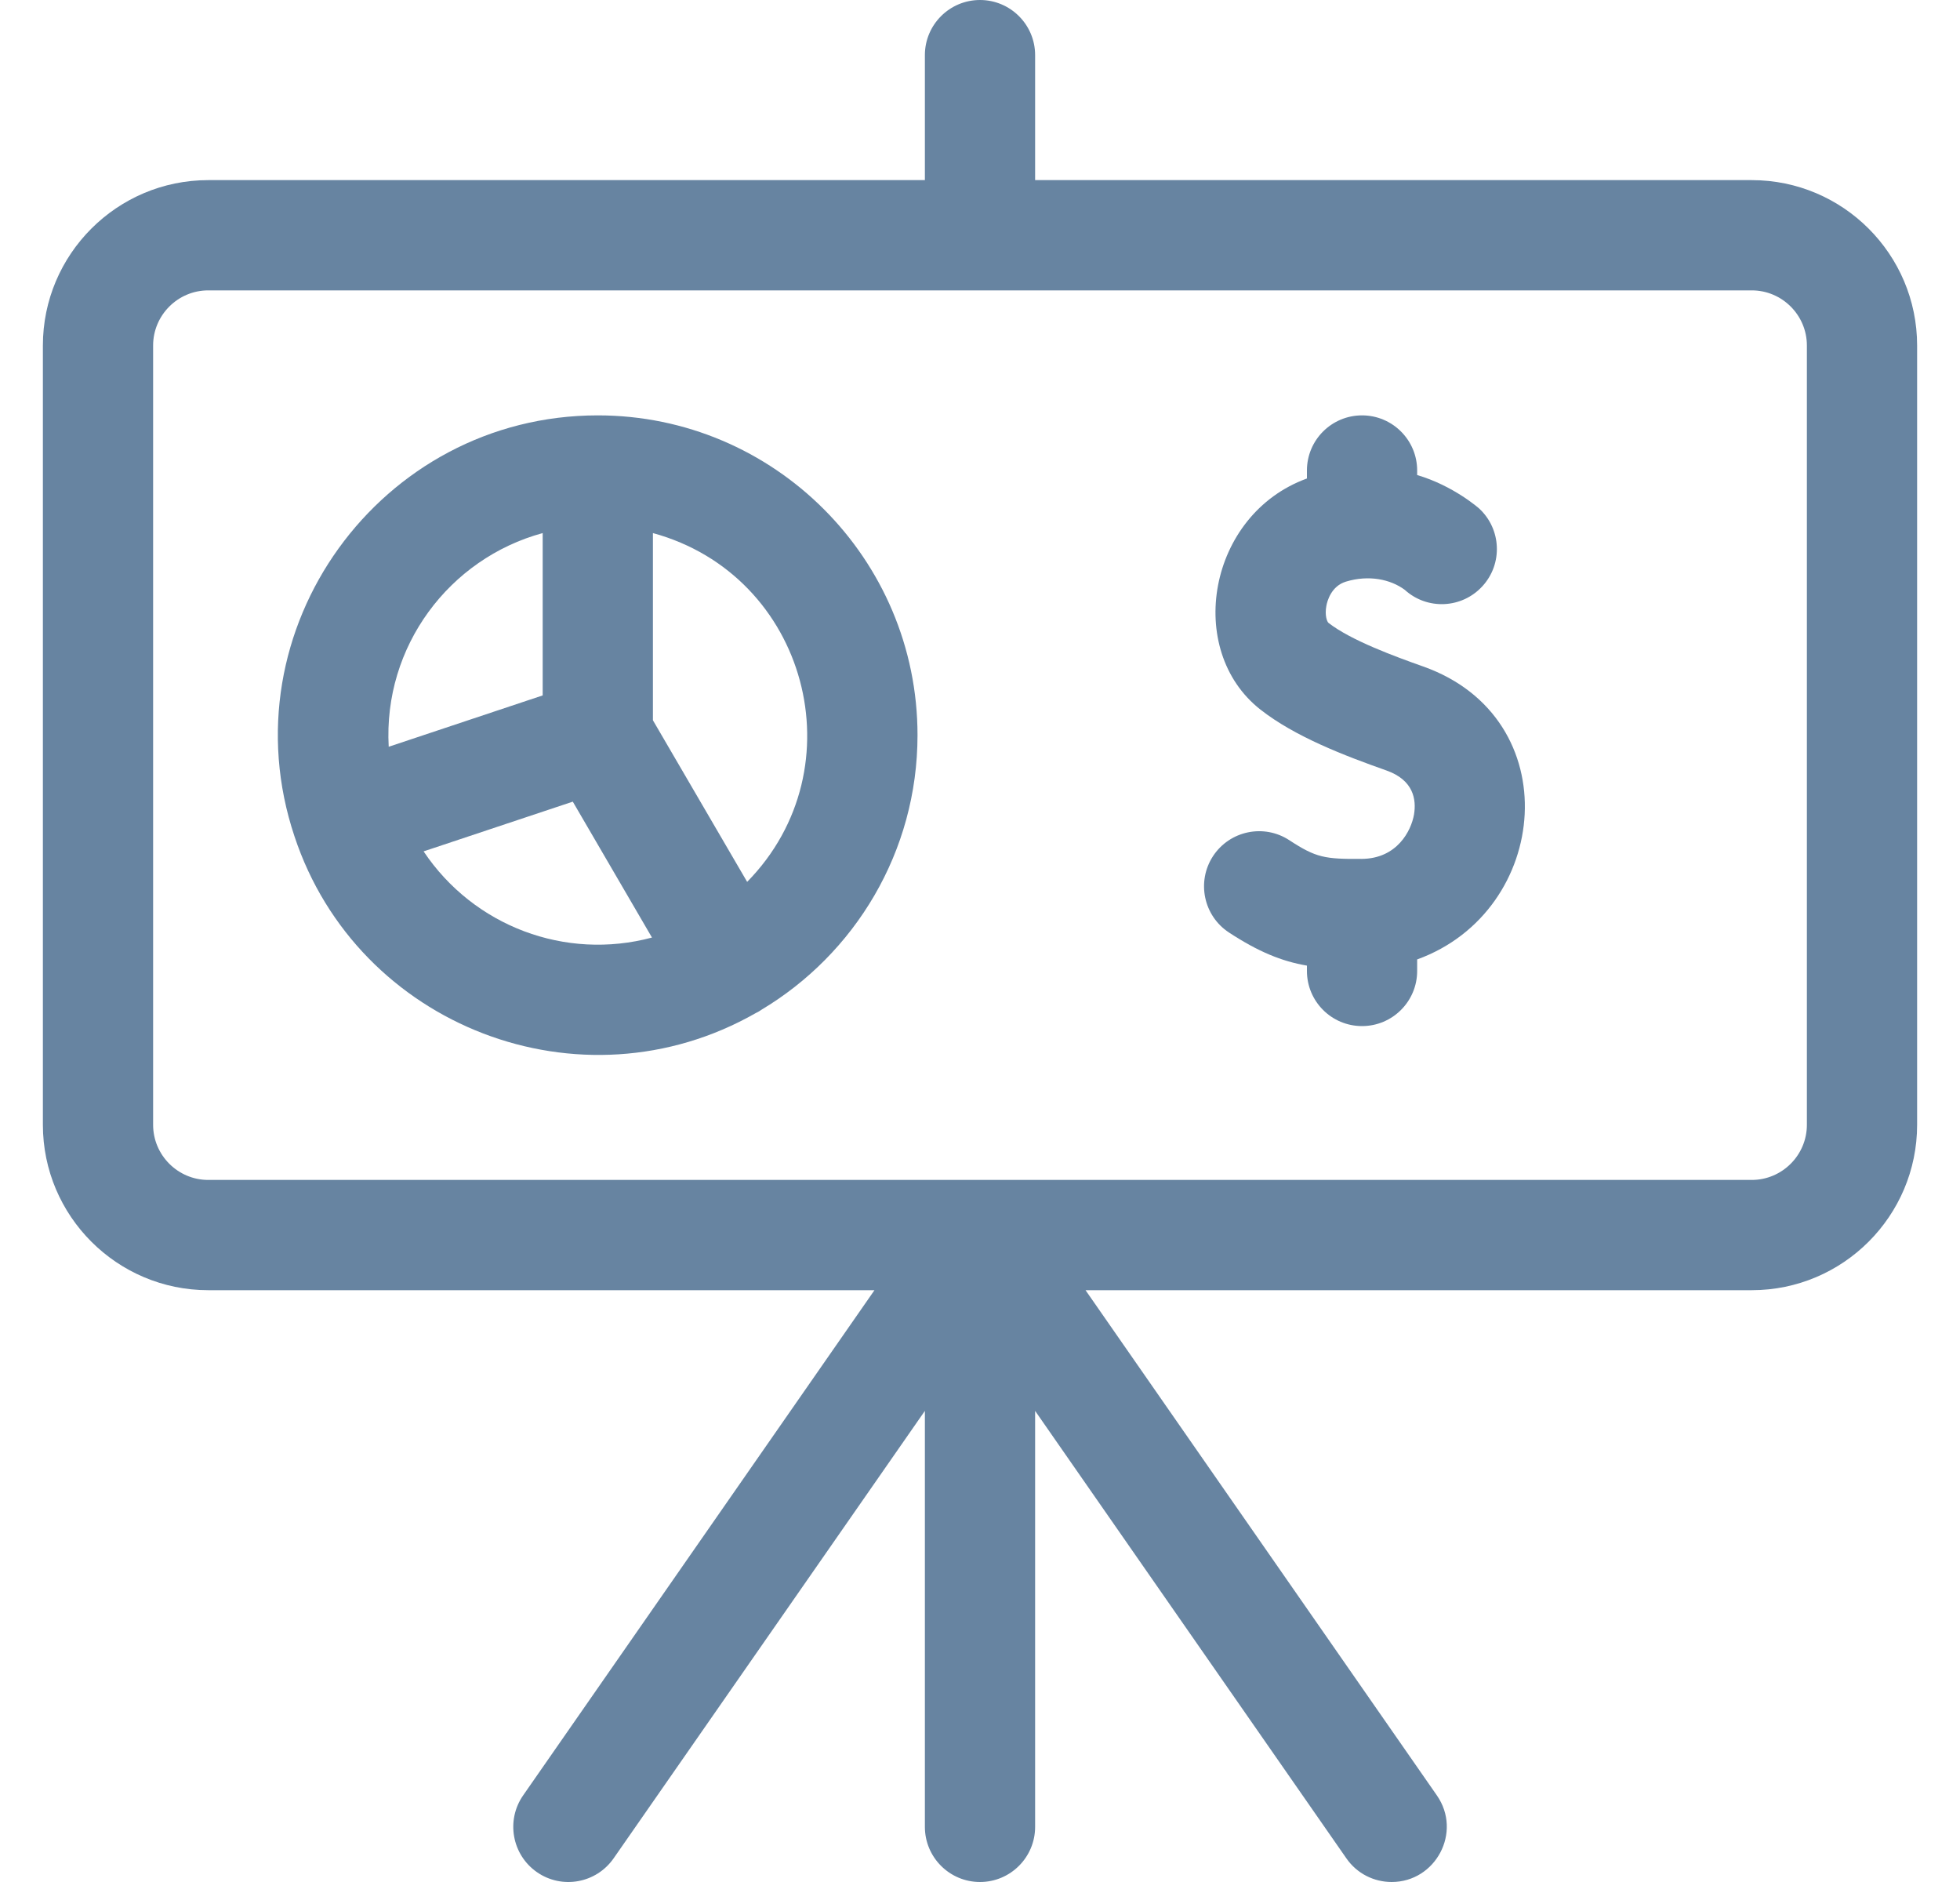 <?xml version="1.0" encoding="UTF-8"?><svg width="25" height="24" viewBox="0 0 25 24" fill="none" xmlns="http://www.w3.org/2000/svg">
<g clip-path="url(#clip0_2001_8713)">
<path d="M22.344 2.297H13.203V0.703C13.203 0.315 12.888 0 12.5 0C12.112 0 11.797 0.315 11.797 0.703V2.297H2.656C1.493 2.297 0.547 3.243 0.547 4.406V14.344C0.547 15.507 1.493 16.453 2.656 16.453H11.154L6.673 22.895C6.451 23.214 6.53 23.652 6.848 23.874C7.167 24.096 7.605 24.017 7.827 23.698L11.797 17.992V23.297C11.797 23.685 12.112 24 12.5 24C12.888 24 13.203 23.685 13.203 23.297V17.992L17.173 23.698C17.309 23.895 17.528 24 17.751 24C18.311 24 18.654 23.365 18.327 22.895L13.846 16.453H22.344C23.507 16.453 24.453 15.507 24.453 14.344V4.406C24.453 3.243 23.507 2.297 22.344 2.297ZM23.047 14.344C23.047 14.731 22.731 15.047 22.344 15.047H2.656C2.269 15.047 1.953 14.731 1.953 14.344V4.406C1.953 4.019 2.269 3.703 2.656 3.703H22.344C22.731 3.703 23.047 4.019 23.047 4.406V14.344Z" fill="#6784A1"/>
<path d="M7.625 5.297C4.849 5.297 2.875 8.031 3.756 10.665C4.56 13.093 7.412 14.191 9.64 12.919C9.684 12.898 9.692 12.89 9.707 12.88C10.902 12.168 11.703 10.864 11.703 9.375C11.703 7.126 9.874 5.297 7.625 5.297ZM6.922 6.798V8.868L4.958 9.523C4.887 8.244 5.729 7.123 6.922 6.798ZM5.403 10.857L7.306 10.223L8.316 11.956C7.211 12.252 6.042 11.812 5.403 10.857ZM9.53 11.246L8.328 9.185V6.798C10.296 7.335 10.957 9.793 9.53 11.246Z" fill="#6784A1"/>
<path d="M18.152 8.499C17.802 8.375 17.231 8.167 16.945 7.943C16.927 7.929 16.895 7.847 16.918 7.726C16.928 7.668 16.979 7.474 17.168 7.417C17.459 7.329 17.735 7.387 17.917 7.521C18.203 7.782 18.646 7.762 18.908 7.476C19.17 7.191 19.151 6.748 18.867 6.485C18.867 6.485 18.542 6.195 18.076 6.058V6C18.076 5.612 17.761 5.297 17.373 5.297C16.984 5.297 16.67 5.612 16.67 6V6.102C15.406 6.561 15.109 8.29 16.077 9.049C16.518 9.395 17.148 9.636 17.683 9.825C18.032 9.948 18.067 10.198 18.036 10.386C18 10.595 17.82 10.95 17.368 10.953C16.899 10.956 16.788 10.939 16.446 10.715C16.121 10.502 15.685 10.593 15.472 10.918C15.26 11.243 15.351 11.679 15.676 11.892C16.049 12.136 16.345 12.258 16.67 12.314V12.382C16.67 12.77 16.984 13.085 17.373 13.085C17.761 13.085 18.076 12.77 18.076 12.382V12.235C19.779 11.619 20.005 9.155 18.152 8.499Z" fill="#6784A1"/>
</g>
<defs>
<clipPath id="clip0_2001_8713">
<rect width="24" height="24" fill="white" transform="translate(0.5)"/>
</clipPath>
</defs>
</svg>
